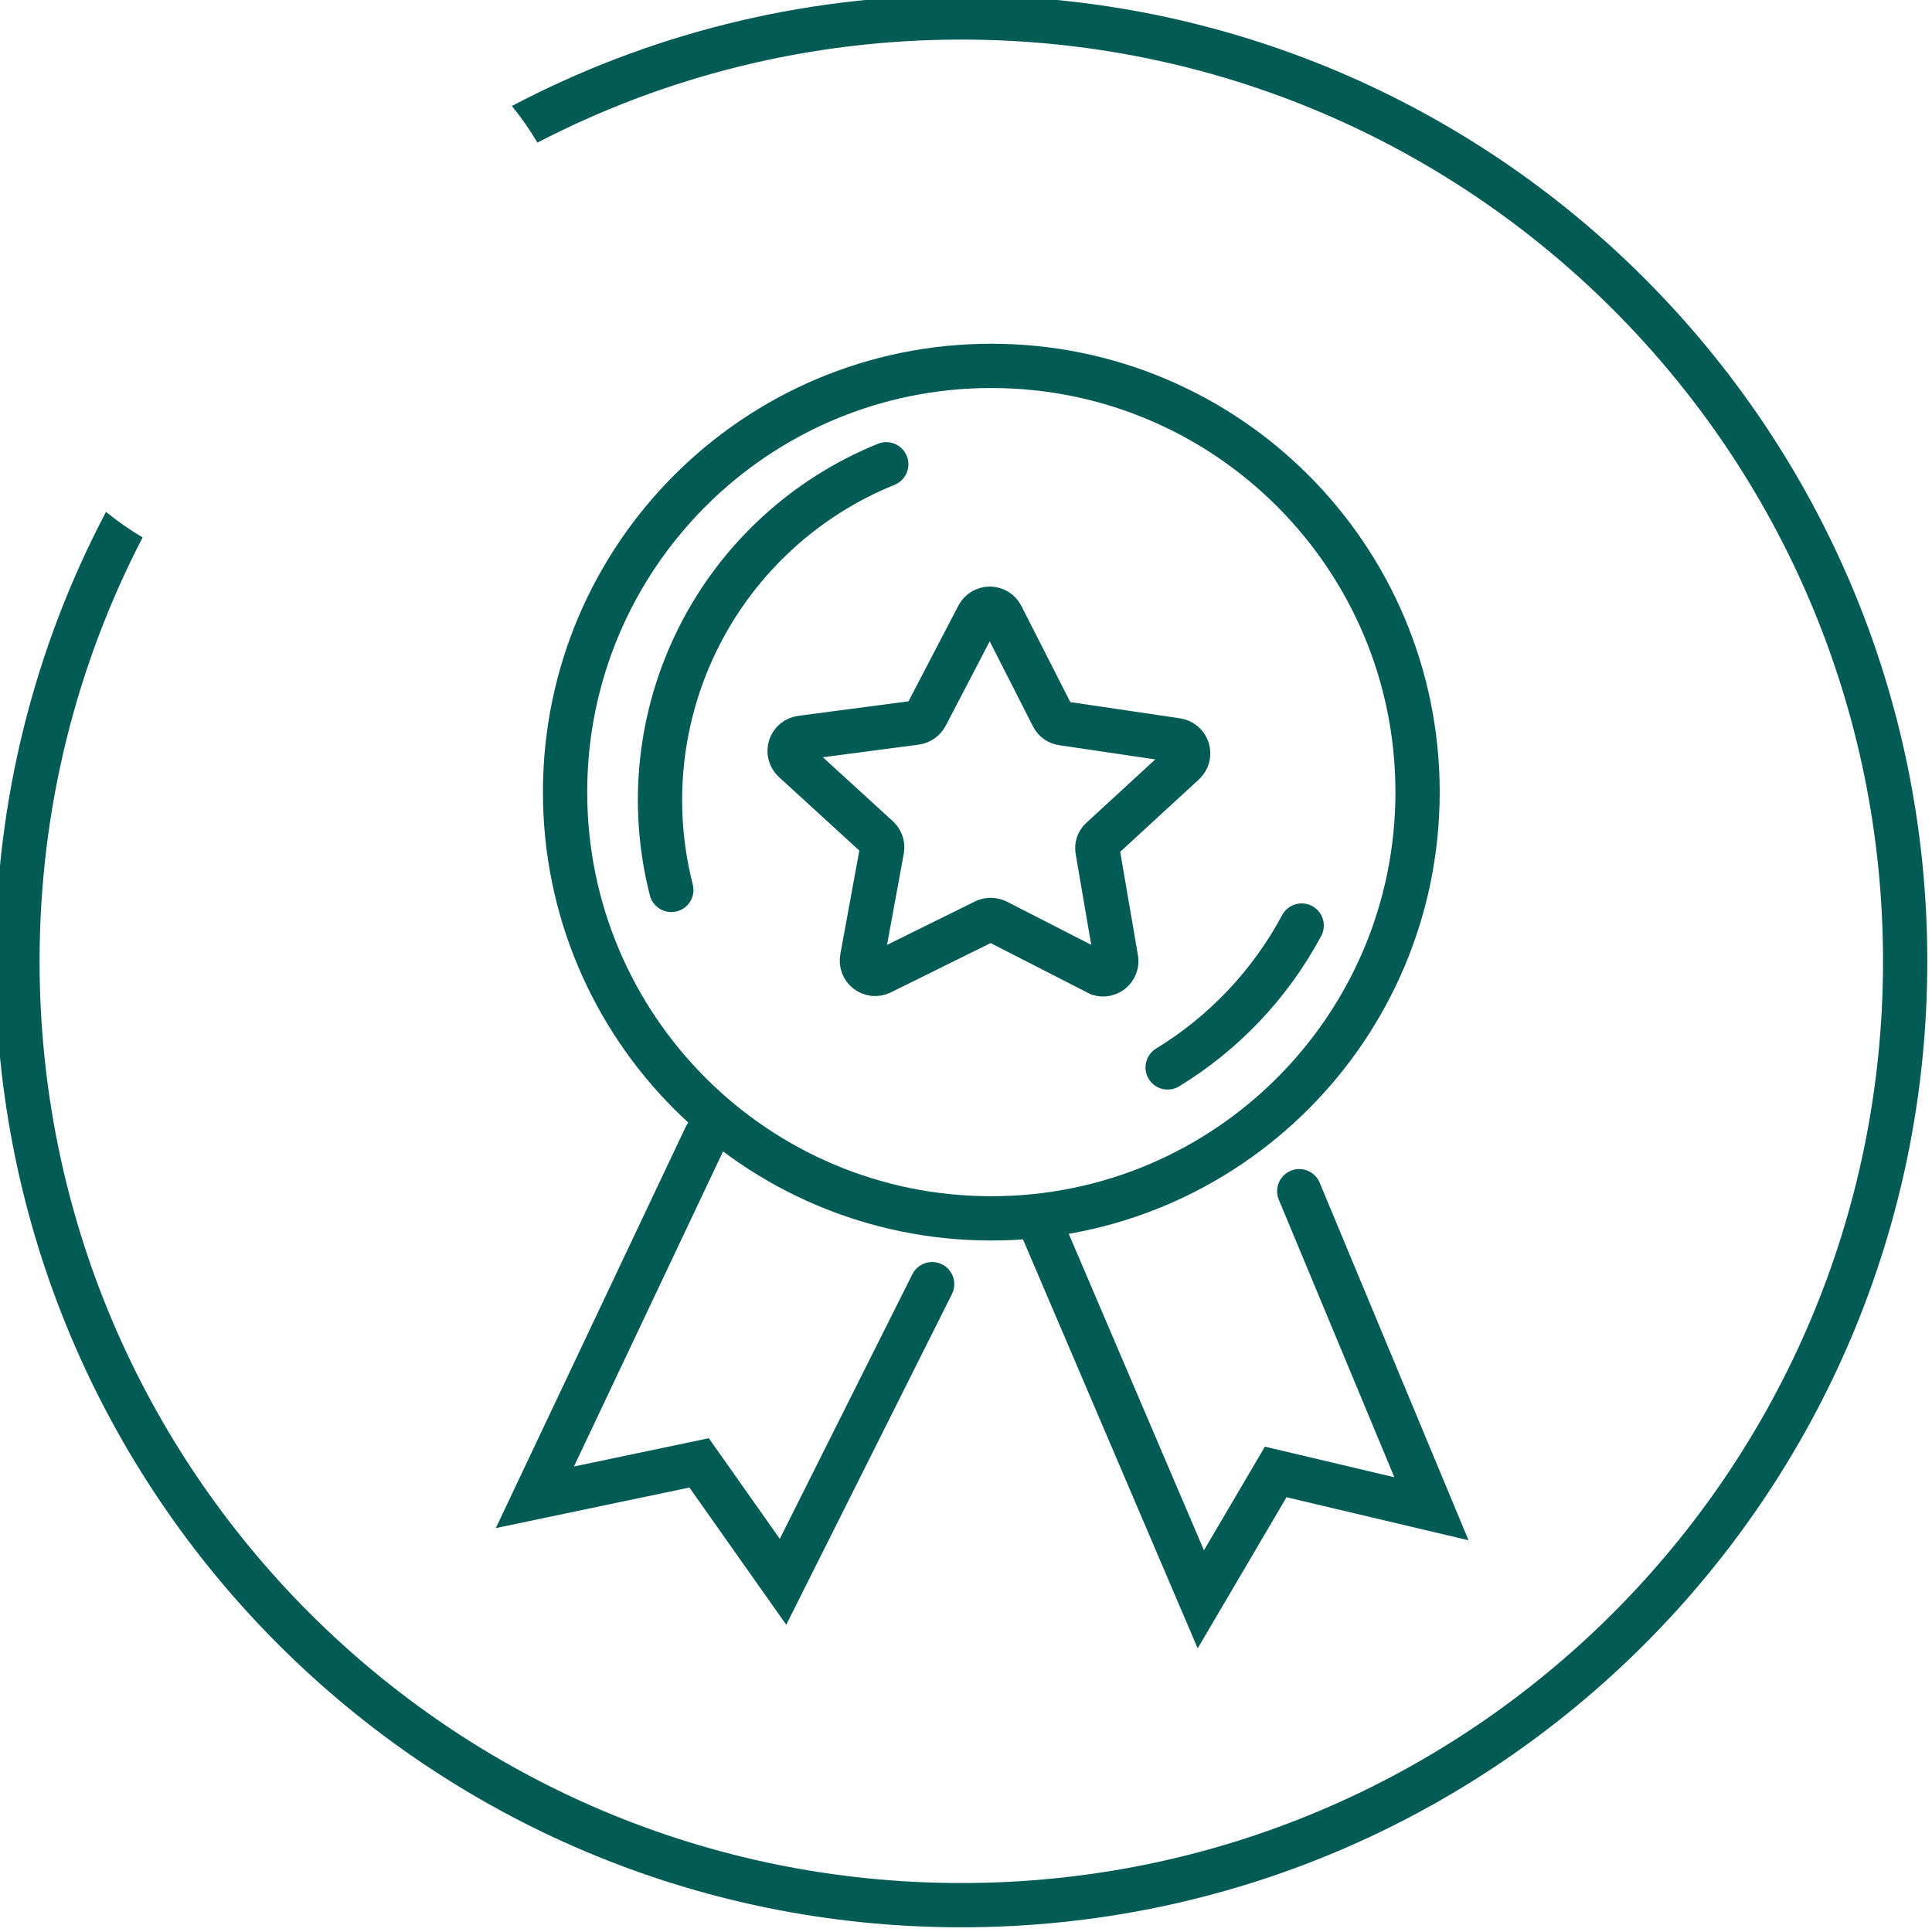 <svg width="144" height="144" viewBox="0 0 144 144" fill="none" xmlns="http://www.w3.org/2000/svg">
<g clip-path="url(#clip0)">
<path fill-rule="evenodd" clip-rule="evenodd" d="M140.35 71.65C140.35 109.592 109.592 140.35 71.65 140.35C33.708 140.35 2.95 109.592 2.95 71.65C2.95 60.258 5.723 49.513 10.631 40.054C9.67 39.49 8.758 38.854 7.9 38.153C2.632 48.159 -0.35 59.556 -0.35 71.65C-0.35 111.414 31.885 143.65 71.65 143.65C111.414 143.65 143.65 111.414 143.65 71.65C143.65 31.885 111.414 -0.35 71.65 -0.35C59.556 -0.35 48.159 2.631 38.153 7.9C38.854 8.757 39.49 9.67 40.054 10.63C49.513 5.723 60.258 2.95 71.65 2.95C109.592 2.95 140.35 33.708 140.35 71.65Z" fill="#035B55"/>
<path d="M73.887 90.81C91.433 90.81 105.657 76.586 105.657 59.04C105.657 41.494 91.433 27.27 73.887 27.27C56.341 27.27 42.117 41.494 42.117 59.04C42.117 76.586 56.341 90.81 73.887 90.81Z" stroke="#035B55" stroke-width="3.3" stroke-miterlimit="10" stroke-linecap="round"/>
<path d="M81.941 72.586L74.291 68.671C74.151 68.603 73.997 68.568 73.841 68.568C73.686 68.568 73.532 68.603 73.391 68.671L65.651 72.496C65.486 72.574 65.303 72.604 65.121 72.585C64.94 72.565 64.767 72.495 64.623 72.383C64.478 72.271 64.368 72.122 64.303 71.951C64.239 71.78 64.222 71.595 64.256 71.416L65.741 63.316C65.767 63.162 65.755 63.005 65.709 62.856C65.662 62.707 65.58 62.572 65.471 62.461L59.171 56.701C59.033 56.573 58.934 56.409 58.885 56.227C58.837 56.045 58.841 55.853 58.898 55.674C58.954 55.495 59.061 55.335 59.205 55.214C59.349 55.093 59.525 55.016 59.711 54.991L68.261 53.866C68.422 53.842 68.576 53.781 68.708 53.687C68.841 53.593 68.95 53.47 69.026 53.326L72.896 45.901C72.98 45.74 73.106 45.606 73.261 45.512C73.416 45.419 73.593 45.369 73.774 45.369C73.955 45.369 74.132 45.419 74.287 45.512C74.442 45.606 74.568 45.74 74.651 45.901L78.476 53.416C78.548 53.55 78.65 53.665 78.776 53.752C78.901 53.838 79.045 53.892 79.196 53.911L87.701 55.171C87.888 55.196 88.064 55.273 88.208 55.394C88.352 55.515 88.459 55.675 88.515 55.854C88.572 56.033 88.576 56.225 88.528 56.407C88.479 56.589 88.38 56.753 88.241 56.881L82.076 62.551C81.96 62.657 81.875 62.792 81.827 62.942C81.78 63.092 81.773 63.252 81.806 63.406L83.201 71.551C83.215 71.711 83.189 71.871 83.127 72.019C83.065 72.167 82.967 72.297 82.843 72.399C82.719 72.501 82.572 72.571 82.415 72.604C82.258 72.636 82.096 72.63 81.941 72.586Z" stroke="#035B55" stroke-width="3.3" stroke-miterlimit="10" stroke-linecap="round"/>
<path d="M52.602 84.689L39.867 111.599L52.107 109.034L58.362 117.899L69.477 95.714" stroke="#035B55" stroke-width="3.3" stroke-miterlimit="10" stroke-linecap="round"/>
<path d="M77.353 90.765L89.502 119.205L95.083 109.71L106.692 112.455L96.838 88.785" stroke="#035B55" stroke-width="3.3" stroke-miterlimit="10" stroke-linecap="round"/>
<path d="M66.057 34.605C59.999 37.058 55.037 41.626 52.091 47.46C49.145 53.294 48.415 59.998 50.037 66.33" stroke="#035B55" stroke-width="3.3" stroke-miterlimit="10" stroke-linecap="round"/>
<path d="M97.019 68.985C94.69 73.337 91.241 76.988 87.029 79.56" stroke="#035B55" stroke-width="3.3" stroke-miterlimit="10" stroke-linecap="round"/>
</g>
<defs>
<clipPath id="clip0">
<rect width="144" height="144" fill="white"/>
</clipPath>
</defs>
</svg>
